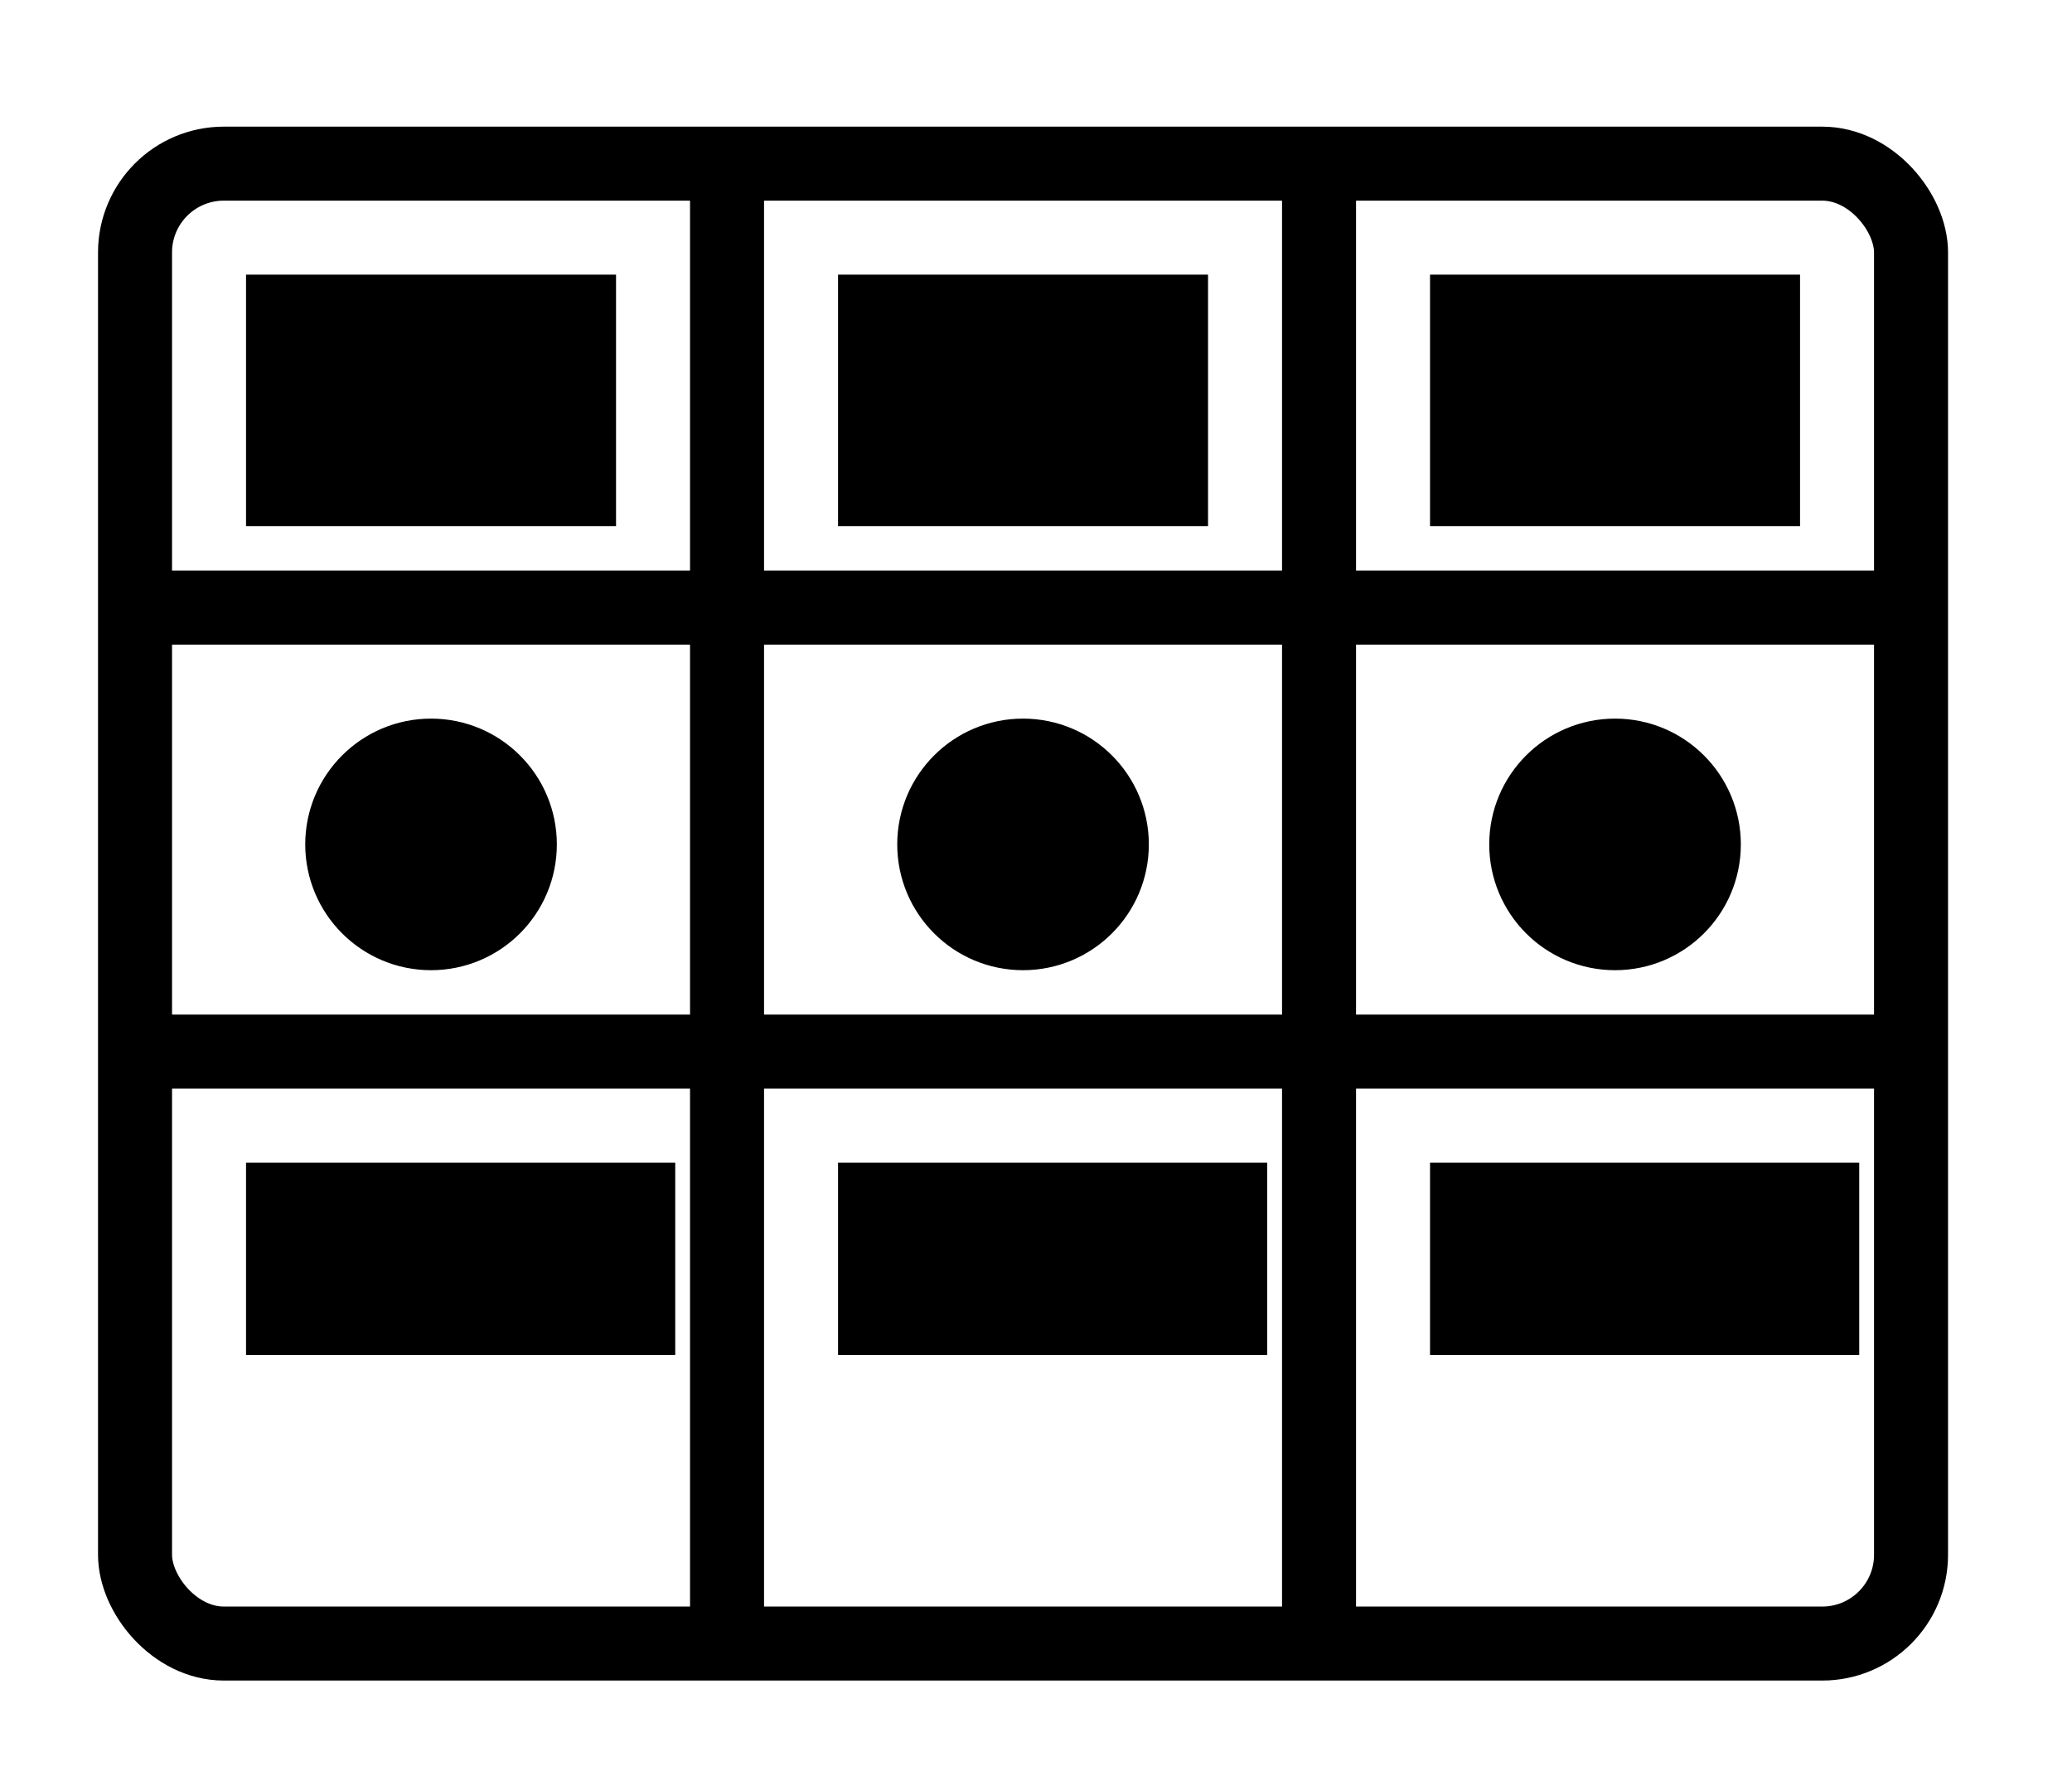<?xml version="1.0" encoding="UTF-8" standalone="no"?>
<svg
   width="70"
   height="60"
   viewBox="0 0 70 60"
   version="1.1"
   id="svg32"
   sodipodi:docname="catalog.svg"
   inkscape:version="1.1.1 (3bf5ae0d25, 2021-09-20)"
   xmlns:inkscape="http://www.inkscape.org/namespaces/inkscape"
   xmlns:sodipodi="http://sodipodi.sourceforge.net/DTD/sodipodi-0.dtd"
   xmlns="http://www.w3.org/2000/svg"
   xmlns:svg="http://www.w3.org/2000/svg">
  <defs
     id="defs36" />
  <sodipodi:namedview
     id="namedview34"
     pagecolor="#ffffff"
     bordercolor="#666666"
     borderopacity="1.0"
     inkscape:pageshadow="2"
     inkscape:pageopacity="0.0"
     inkscape:pagecheckerboard="0"
     showgrid="false"
     inkscape:zoom="7.19"
     inkscape:cx="49.930459"
     inkscape:cy="50"
     inkscape:window-width="1920"
     inkscape:window-height="1137"
     inkscape:window-x="-8"
     inkscape:window-y="-8"
     inkscape:window-maximized="1"
     inkscape:current-layer="svg32" />
  <!-- Catalog icon with medium thickness lines -->
  <g
     stroke="#000000"
     stroke-width="2.5"
     fill="none"
     id="g30"
     transform="translate(-15.438,-19.471)">
    <!-- Main grid container -->
    <rect
       x="20"
       y="25"
       width="60"
       height="50"
       rx="3"
       id="rect2" />
    <!-- Grid lines -->
    <line
       x1="40"
       y1="25"
       x2="40"
       y2="75"
       id="line4" />
    <line
       x1="60"
       y1="25"
       x2="60"
       y2="75"
       id="line6" />
    <line
       x1="20"
       y1="40"
       x2="80"
       y2="40"
       id="line8" />
    <line
       x1="20"
       y1="55"
       x2="80"
       y2="55"
       id="line10" />
    <!-- Items in grid cells -->
    <rect
       x="25"
       y="30"
       width="10"
       height="6"
       fill="#000000"
       id="rect12" />
    <rect
       x="45"
       y="30"
       width="10"
       height="6"
       fill="#000000"
       id="rect14" />
    <rect
       x="65"
       y="30"
       width="10"
       height="6"
       fill="#000000"
       id="rect16" />
    <circle
       cx="30"
       cy="48"
       r="3"
       fill="#000000"
       id="circle18" />
    <circle
       cx="50"
       cy="48"
       r="3"
       fill="#000000"
       id="circle20" />
    <circle
       cx="70"
       cy="48"
       r="3"
       fill="#000000"
       id="circle22" />
    <rect
       x="25"
       y="60"
       width="12"
       height="4"
       fill="#000000"
       id="rect24" />
    <rect
       x="45"
       y="60"
       width="12"
       height="4"
       fill="#000000"
       id="rect26" />
    <rect
       x="65"
       y="60"
       width="12"
       height="4"
       fill="#000000"
       id="rect28" />
  </g>
</svg>
